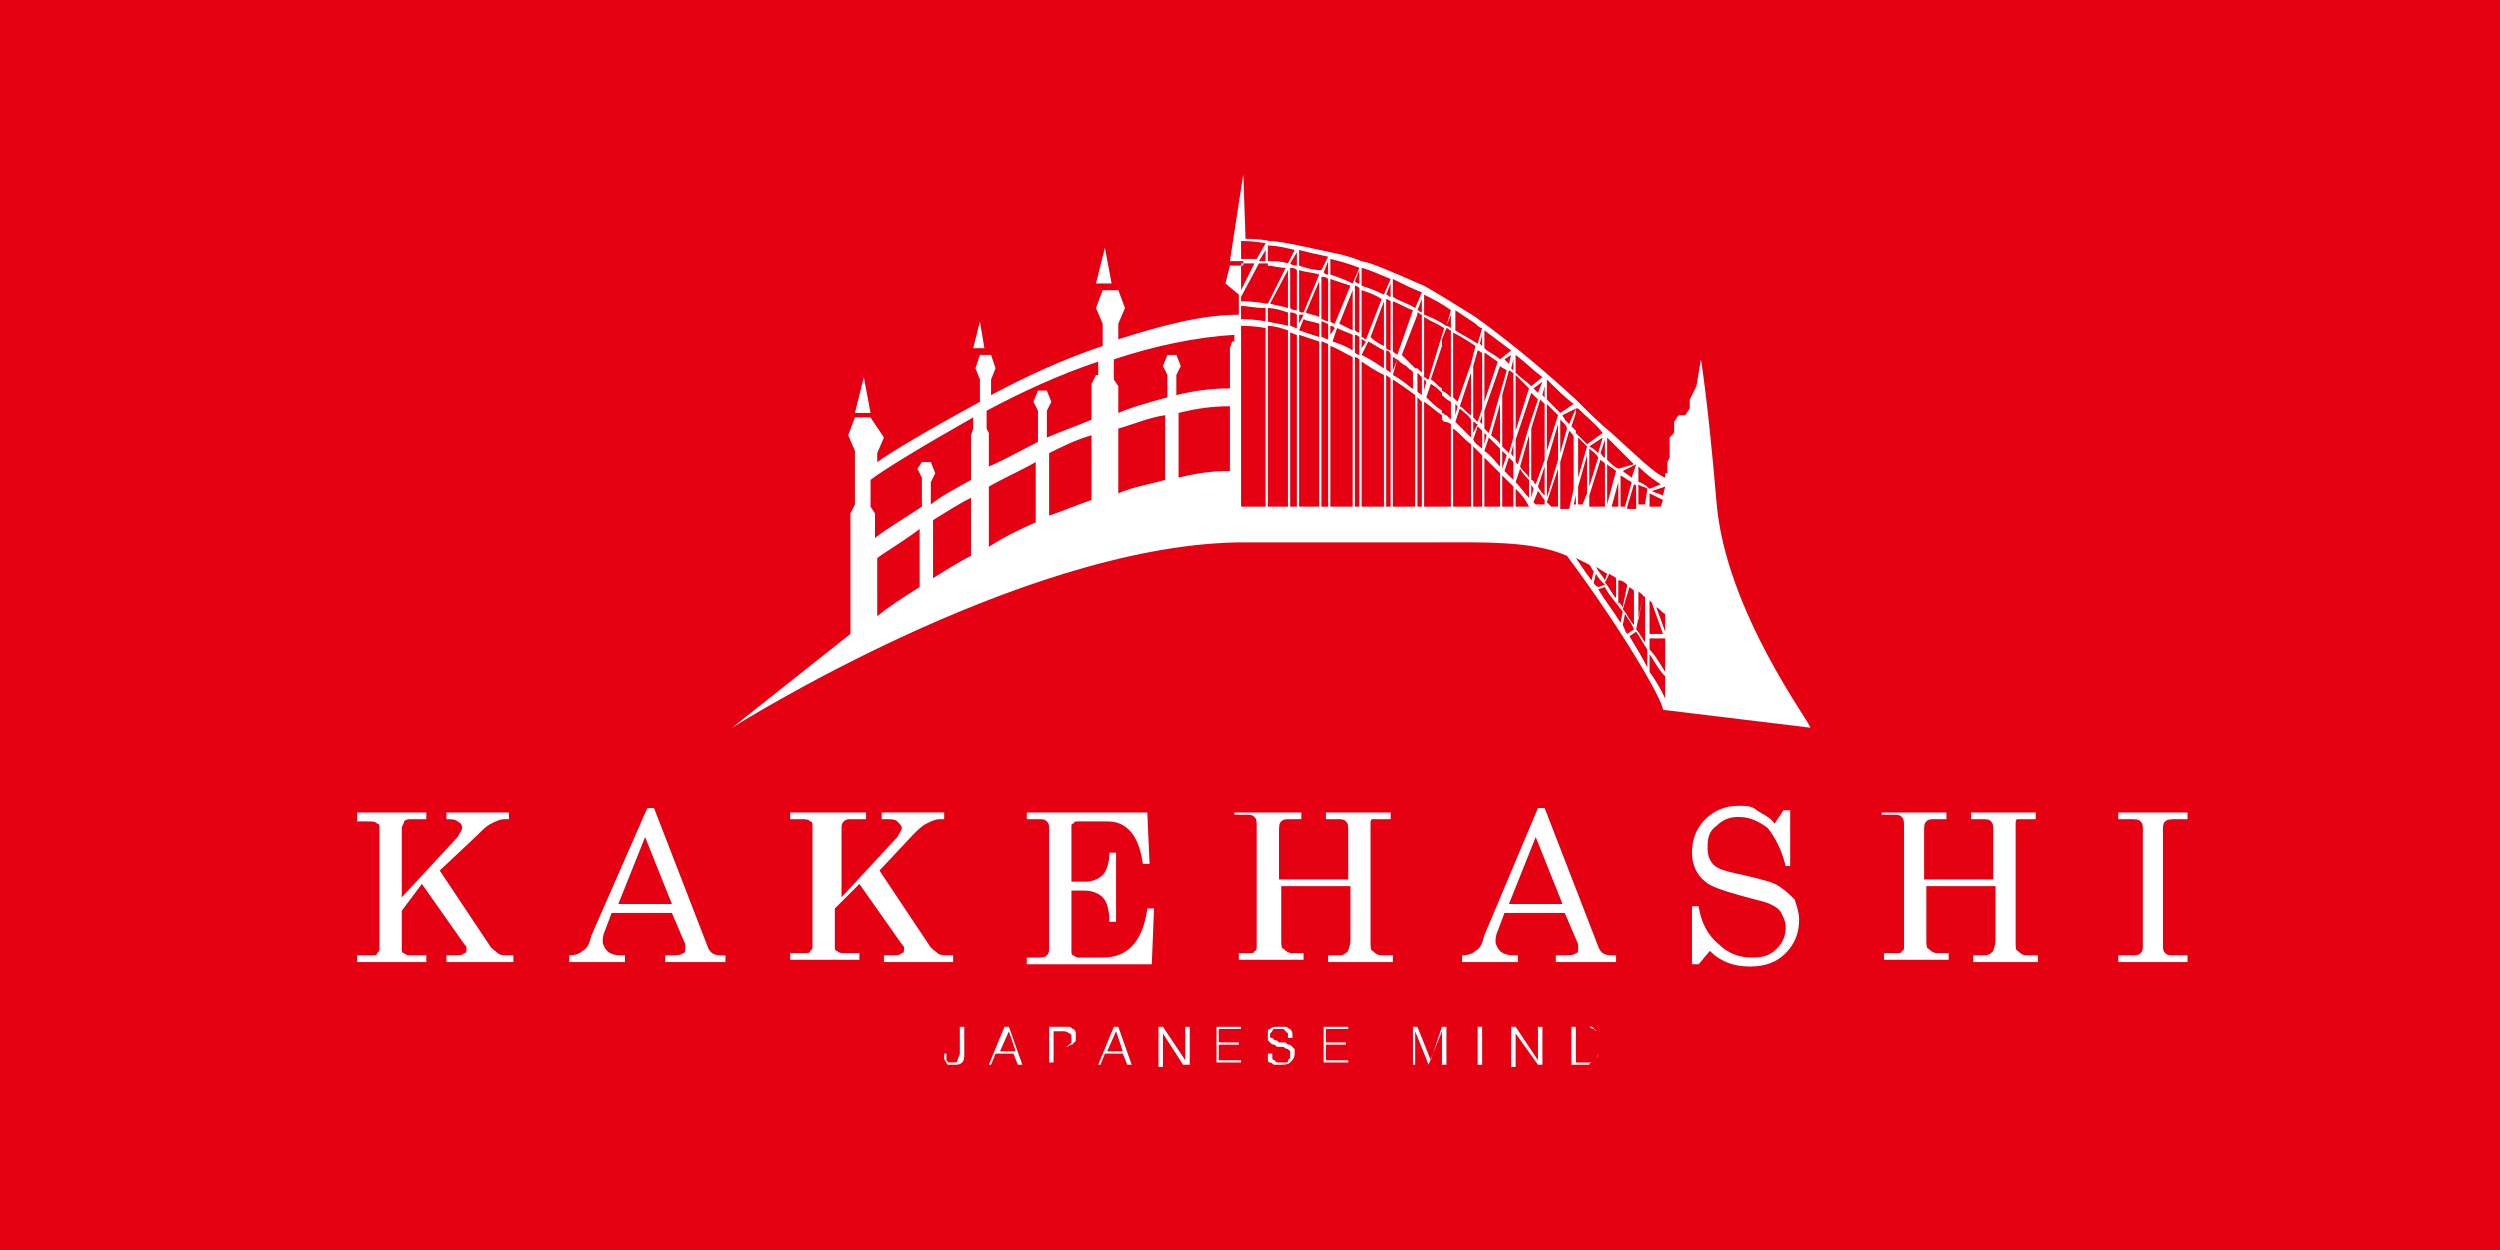 <?xml version="1.0" encoding="utf-8"?>
<!-- Generator: Adobe Illustrator 19.2.1, SVG Export Plug-In . SVG Version: 6.00 Build 0)  -->
<svg version="1.1" id="レイヤー_1" xmlns="http://www.w3.org/2000/svg" xmlns:xlink="http://www.w3.org/1999/xlink" x="0px"
	 y="0px" viewBox="0 0 112 56" style="enable-background:new 0 0 112 56;" xml:space="preserve">
<style type="text/css">
	.st0{fill:#E50012;}
	.st1{fill:#FFFFFF;}
</style>
<g>
	<rect class="st0" width="112" height="56"/>
	<g>
		<g>
			<path class="st1" d="M42.4,47.2c0,0.1,0,0.1,0,0.2c0,0.1,0,0.1,0,0.1c0,0,0.1,0.1,0.1,0.1c0,0,0.1,0,0.2,0c0.1,0,0.2,0,0.2-0.1
				c0-0.1,0.1-0.2,0.1-0.3V46h0.2v1.2c0,0.2,0,0.3-0.1,0.4c-0.1,0.1-0.2,0.1-0.4,0.1c-0.1,0-0.2,0-0.2,0c-0.1,0-0.1-0.1-0.1-0.1
				s-0.1-0.1-0.1-0.2c0-0.1,0-0.1,0-0.2H42.4z"/>
			<path class="st1" d="M44.3,47.7L45,46h0.2l0.6,1.7h-0.2l-0.2-0.5h-0.8l-0.2,0.5H44.3z M44.8,47.1h0.7l-0.3-0.9L44.8,47.1z"/>
			<path class="st1" d="M47,47.7V46h0.6c0.1,0,0.2,0,0.3,0c0.1,0,0.1,0.1,0.2,0.1c0,0,0.1,0.1,0.1,0.2c0,0.1,0,0.1,0,0.2
				c0,0.1,0,0.2-0.1,0.2c0,0.1-0.1,0.1-0.1,0.1c-0.1,0-0.1,0.1-0.2,0.1c-0.1,0-0.2,0-0.2,0h-0.4v0.7H47z M47.5,46.9
				c0.1,0,0.1,0,0.2,0c0.1,0,0.1,0,0.2-0.1c0,0,0.1-0.1,0.1-0.1c0,0,0-0.1,0-0.2c0-0.1,0-0.2-0.1-0.2c-0.1-0.1-0.2-0.1-0.3-0.1h-0.4
				v0.7H47.5z"/>
			<path class="st1" d="M49.2,47.7l0.7-1.7h0.2l0.6,1.7h-0.2l-0.2-0.5h-0.8l-0.2,0.5H49.2z M49.6,47.1h0.7L50,46.2L49.6,47.1z"/>
			<path class="st1" d="M52.1,46.3L52.1,46.3l0,1.5h-0.2V46h0.2l1,1.5h0V46h0.2v1.7H53L52.1,46.3z"/>
			<path class="st1" d="M54.5,47.7V46h1.1v0.1h-1v0.6h0.9v0.1h-0.9v0.7h1v0.1H54.5z"/>
			<path class="st1" d="M57,47.2c0,0.1,0,0.1,0,0.2c0,0.1,0.1,0.1,0.1,0.1c0,0,0.1,0.1,0.1,0.1c0.1,0,0.1,0,0.2,0c0.1,0,0.1,0,0.2,0
				c0.1,0,0.1,0,0.1-0.1c0,0,0.1-0.1,0.1-0.1c0,0,0-0.1,0-0.1c0-0.1,0-0.1,0-0.2c0,0-0.1-0.1-0.1-0.1c0,0-0.1,0-0.2-0.1
				c-0.1,0-0.1,0-0.2,0c-0.1,0-0.1,0-0.2-0.1c-0.1,0-0.1,0-0.2-0.1c0,0-0.1-0.1-0.1-0.1c0-0.1,0-0.1,0-0.2c0-0.1,0-0.1,0-0.2
				c0-0.1,0.1-0.1,0.1-0.1c0,0,0.1-0.1,0.2-0.1c0.1,0,0.2,0,0.2,0c0.1,0,0.2,0,0.3,0c0.1,0,0.1,0.1,0.2,0.1c0,0,0.1,0.1,0.1,0.2
				c0,0.1,0,0.1,0,0.2h-0.2c0-0.1,0-0.1,0-0.2c0,0-0.1-0.1-0.1-0.1c0,0-0.1-0.1-0.1-0.1c0,0-0.1,0-0.2,0c-0.1,0-0.2,0-0.2,0
				c-0.1,0-0.1,0.1-0.1,0.1c0,0-0.1,0.1-0.1,0.1c0,0,0,0.1,0,0.1c0,0.1,0,0.1,0.1,0.1c0,0,0.1,0.1,0.1,0.1c0.1,0,0.1,0,0.2,0.1
				c0.1,0,0.1,0,0.2,0c0.1,0,0.1,0,0.2,0.1c0.1,0,0.1,0,0.2,0.1c0,0,0.1,0.1,0.1,0.1c0,0.1,0,0.1,0,0.2c0,0.2-0.1,0.3-0.2,0.4
				c-0.1,0.1-0.3,0.1-0.5,0.1c-0.1,0-0.2,0-0.2,0c-0.1,0-0.1-0.1-0.2-0.1c-0.1,0-0.1-0.1-0.1-0.2c0-0.1,0-0.1,0-0.2H57z"/>
			<path class="st1" d="M59.3,47.7V46h1.1v0.1h-1v0.6h0.9v0.1h-0.9v0.7h1v0.1H59.3z"/>
			<path class="st1" d="M63.3,47.7V46h0.2l0.6,1.5h0l0.5-1.5h0.2v1.7h-0.2v-1.5h0l-0.6,1.5H64l-0.6-1.5h0v1.5H63.3z"/>
			<path class="st1" d="M66.2,47.7V46h0.2v1.7H66.2z"/>
			<path class="st1" d="M67.9,46.3L67.9,46.3l0,1.5h-0.2V46h0.2l1,1.5h0V46h0.2v1.7h-0.2L67.9,46.3z"/>
			<path class="st1" d="M70.4,47.7V46H71c0,0,0.1,0,0.1,0c0,0,0.1,0,0.1,0c0,0,0.1,0,0.1,0c0,0,0.1,0,0.1,0.1c0.1,0,0.1,0.1,0.1,0.1
				c0,0.1,0.1,0.1,0.1,0.2c0,0.1,0,0.1,0,0.2c0,0.1,0,0.1,0,0.2c0,0.1,0,0.1,0,0.2c0,0.1,0,0.1,0,0.2c0,0.1,0,0.1-0.1,0.2
				c0,0.1-0.1,0.1-0.1,0.1c0,0-0.1,0.1-0.1,0.1c0,0-0.1,0-0.1,0.1c0,0-0.1,0-0.2,0c-0.1,0-0.1,0-0.2,0H70.4z M70.6,47.6h0.4
				c0.1,0,0.1,0,0.2,0c0.1,0,0.1,0,0.2-0.1c0.1,0,0.1-0.1,0.1-0.1c0,0,0.1-0.1,0.1-0.2c0-0.1,0-0.1,0-0.2c0-0.1,0-0.1,0-0.2
				c0-0.1,0-0.1,0-0.2c0-0.1,0-0.1,0-0.2c0-0.1-0.1-0.1-0.1-0.2c0,0-0.1-0.1-0.1-0.1c0,0-0.1,0-0.2-0.1c-0.1,0-0.1,0-0.2,0h-0.4
				V47.6z"/>
		</g>
		<g>
			<path class="st1" d="M16,36.4h3.1v0.3h-0.7c-0.1,0-0.2,0-0.3,0.1C18.1,36.9,18,37,18,37.1v3.1l2.5-2.7c0.1-0.2,0.2-0.3,0.2-0.4
				c0-0.1,0-0.2-0.2-0.3c-0.1-0.1-0.3-0.1-0.5-0.1H20v-0.3h2.8v0.3h-0.2c-0.2,0-0.4,0.1-0.6,0.2c-0.2,0.1-0.4,0.3-0.6,0.5L19.7,39
				l2.2,3.3c0.1,0.2,0.3,0.3,0.4,0.4c0.1,0.1,0.3,0.1,0.5,0.1h0.2v0.3H20v-0.3h0.3c0.3,0,0.4,0,0.5-0.1c0.1,0,0.1-0.1,0.1-0.2
				c0-0.1,0-0.1-0.1-0.2l-1.9-2.7L18,40.8v1.7c0,0.1,0,0.2,0.1,0.2c0.1,0.1,0.2,0.1,0.3,0.1h0.7v0.3H16v-0.3h0.6
				c0.2,0,0.3,0,0.3-0.1c0.1-0.1,0.1-0.1,0.1-0.2v-5.4c0-0.1,0-0.2-0.1-0.2c-0.1-0.1-0.2-0.1-0.4-0.1H16V36.4z"/>
			<path class="st1" d="M29,36.2h0.3l2.4,6.2c0.1,0.3,0.3,0.4,0.6,0.4h0.2v0.3h-2.7v-0.3h0.2c0.3,0,0.5,0,0.6-0.1
				c0.1,0,0.1-0.1,0.1-0.2c0-0.1,0-0.1,0-0.2l-0.6-1.4h-2.7l-0.3,0.8c-0.1,0.2-0.1,0.4-0.1,0.5c0,0.1,0.1,0.3,0.2,0.4
				c0.1,0.1,0.3,0.2,0.6,0.2h0.2v0.3h-2.5v-0.3c0.3,0,0.5-0.1,0.6-0.2c0.2-0.1,0.3-0.3,0.4-0.7L29,36.2z M28.9,37.5l-1.2,3h2.4
				L28.9,37.5z"/>
			<path class="st1" d="M35.7,36.4h3.1v0.3h-0.7c-0.1,0-0.2,0-0.3,0.1c-0.1,0.1-0.1,0.2-0.1,0.3v3.1l2.5-2.7
				c0.1-0.2,0.2-0.3,0.2-0.4c0-0.1-0.1-0.2-0.2-0.3c-0.1-0.1-0.3-0.1-0.5-0.1h-0.2v-0.3h2.8v0.3h-0.2c-0.2,0-0.4,0.1-0.6,0.2
				c-0.2,0.1-0.4,0.3-0.6,0.5L39.4,39l2.2,3.3c0.1,0.2,0.3,0.3,0.4,0.4c0.1,0.1,0.3,0.1,0.5,0.1h0.2v0.3h-3.1v-0.3h0.3
				c0.3,0,0.4,0,0.5-0.1c0.1,0,0.1-0.1,0.1-0.2c0-0.1,0-0.1-0.1-0.2l-1.9-2.7l-1.1,1.1v1.7c0,0.1,0,0.2,0.1,0.2
				c0.1,0.1,0.2,0.1,0.3,0.1h0.7v0.3h-3.1v-0.3h0.6c0.2,0,0.3,0,0.3-0.1c0.1-0.1,0.1-0.1,0.1-0.2v-5.4c0-0.1,0-0.2-0.1-0.2
				c-0.1-0.1-0.2-0.1-0.4-0.1h-0.5V36.4z"/>
			<path class="st1" d="M46,36.4h5.4l0.1,2.3h-0.3c-0.1-0.7-0.3-1.2-0.6-1.5c-0.3-0.3-0.6-0.4-1-0.4h-1.3c-0.1,0-0.2,0-0.2,0.1
				C48,36.9,48,36.9,48,37.1v2.4h0.6c0.3,0,0.6-0.1,0.8-0.3c0.2-0.2,0.3-0.6,0.3-1h0.3v3.1h-0.3c0-0.5-0.1-0.9-0.3-1.1
				c-0.2-0.2-0.5-0.3-0.8-0.3H48v2.7c0,0.1,0,0.2,0.1,0.2c0.1,0.1,0.2,0.1,0.3,0.1h1c1.1,0,1.8-0.7,2-2.2h0.3l-0.1,2.5H46v-0.3h0.5
				c0.2,0,0.3,0,0.4-0.1c0.1-0.1,0.1-0.2,0.1-0.3v-5.4c0-0.1,0-0.2-0.1-0.3c-0.1-0.1-0.2-0.1-0.3-0.1H46V36.4z"/>
			<path class="st1" d="M55.4,36.4h2.9v0.3h-0.5c-0.2,0-0.3,0-0.4,0.1c-0.1,0.1-0.1,0.2-0.1,0.5v2.1h3.1v-2.1c0-0.3,0-0.4-0.1-0.5
				c-0.1-0.1-0.2-0.1-0.4-0.1h-0.5v-0.3h2.9v0.3h-0.5c-0.1,0-0.2,0-0.3,0c-0.1,0-0.1,0.1-0.1,0.2c0,0.1,0,0.2,0,0.4v4.9
				c0,0.2,0,0.4,0.1,0.4c0.1,0.1,0.2,0.2,0.4,0.2h0.5v0.3h-2.9v-0.3H60c0.2,0,0.3-0.1,0.4-0.2c0-0.1,0.1-0.2,0.1-0.5v-2.4h-3.1v2.4
				c0,0.2,0,0.4,0.1,0.4c0.1,0.1,0.2,0.2,0.4,0.2h0.5v0.3h-2.9v-0.3H56c0.1,0,0.2,0,0.2-0.1c0.1,0,0.1-0.1,0.1-0.2c0,0,0-0.2,0-0.4
				v-4.9c0-0.3,0-0.4-0.1-0.5c-0.1-0.1-0.2-0.1-0.4-0.1h-0.5V36.4z"/>
			<path class="st1" d="M68.9,36.2h0.3l2.4,6.2c0.1,0.3,0.3,0.4,0.6,0.4h0.2v0.3h-2.7v-0.3H70c0.3,0,0.5,0,0.6-0.1
				c0.1,0,0.1-0.1,0.1-0.2c0-0.1,0-0.1,0-0.2l-0.6-1.4h-2.7l-0.3,0.8C67,41.9,67,42.1,67,42.2c0,0.1,0.1,0.3,0.2,0.4
				c0.1,0.1,0.3,0.2,0.6,0.2H68v0.3h-2.5v-0.3c0.3,0,0.5-0.1,0.6-0.2c0.2-0.1,0.3-0.3,0.4-0.7L68.9,36.2z M68.8,37.5l-1.2,3h2.4
				L68.8,37.5z"/>
			<path class="st1" d="M79.5,36.9l0.4-0.6h0.3l0,2.5H80c-0.2-0.8-0.5-1.3-0.8-1.7c-0.4-0.3-0.8-0.5-1.3-0.5c-0.4,0-0.7,0.1-1,0.4
				c-0.3,0.2-0.4,0.5-0.4,0.9c0,0.2,0,0.4,0.1,0.6c0.1,0.2,0.2,0.3,0.4,0.4c0.2,0.1,0.6,0.2,1.1,0.3c0.8,0.2,1.3,0.3,1.6,0.5
				c0.3,0.2,0.5,0.4,0.7,0.6c0.1,0.3,0.2,0.6,0.2,0.9c0,0.6-0.2,1.1-0.6,1.5c-0.4,0.4-0.9,0.6-1.6,0.6c-0.7,0-1.3-0.2-1.8-0.7
				l-0.5,0.6h-0.3v-2.6h0.3c0.1,0.7,0.4,1.3,0.9,1.7c0.4,0.4,0.9,0.6,1.5,0.6c0.5,0,0.8-0.1,1.1-0.4c0.3-0.3,0.4-0.6,0.4-1
				c0-0.2-0.1-0.4-0.2-0.6c-0.1-0.2-0.3-0.3-0.5-0.4c-0.2-0.1-0.7-0.2-1.4-0.4c-0.7-0.2-1.3-0.4-1.5-0.6c-0.4-0.3-0.6-0.8-0.6-1.3
				c0-0.6,0.2-1.1,0.6-1.5c0.4-0.4,0.9-0.6,1.5-0.6c0.3,0,0.6,0,0.8,0.2C79,36.5,79.3,36.6,79.5,36.9z"/>
			<path class="st1" d="M84.3,36.4h2.9v0.3h-0.5c-0.2,0-0.3,0-0.4,0.1c-0.1,0.1-0.1,0.2-0.1,0.5v2.1h3.1v-2.1c0-0.3,0-0.4-0.1-0.5
				c-0.1-0.1-0.2-0.1-0.4-0.1h-0.5v-0.3h2.9v0.3h-0.5c-0.1,0-0.2,0-0.3,0c-0.1,0-0.1,0.1-0.1,0.2c0,0.1,0,0.2,0,0.4v4.9
				c0,0.2,0,0.4,0.1,0.4c0.1,0.1,0.2,0.2,0.4,0.2h0.5v0.3h-2.9v-0.3h0.5c0.2,0,0.3-0.1,0.4-0.2c0-0.1,0.1-0.2,0.1-0.5v-2.4h-3.1v2.4
				c0,0.2,0,0.4,0.1,0.4c0.1,0.1,0.2,0.2,0.4,0.2h0.5v0.3h-2.9v-0.3h0.6c0.1,0,0.2,0,0.2-0.1c0.1,0,0.1-0.1,0.1-0.2c0,0,0-0.2,0-0.4
				v-4.9c0-0.3,0-0.4-0.1-0.5c-0.1-0.1-0.2-0.1-0.4-0.1h-0.5V36.4z"/>
			<path class="st1" d="M94.9,36.4H98v0.3h-0.5c-0.2,0-0.4,0-0.5,0.1c-0.1,0.1-0.1,0.2-0.1,0.4v5.1c0,0.2,0,0.3,0.1,0.4
				c0.1,0.1,0.2,0.1,0.4,0.1H98v0.3h-3.1v-0.3h0.6c0.2,0,0.3,0,0.4-0.1c0.1-0.1,0.1-0.2,0.1-0.4v-5.1c0-0.2,0-0.3-0.1-0.4
				c-0.1-0.1-0.2-0.1-0.5-0.1h-0.5V36.4z"/>
		</g>
		<g>
			<polygon class="st1" points="38.7,16.9 38.3,18.5 39,18.5 			"/>
			<polygon class="st1" points="49.5,11.1 49.1,12.7 49.8,12.7 			"/>
			<polygon class="st1" points="43.9,14.4 43.6,15.6 44.1,15.6 			"/>
			<path class="st1" d="M76.9,22.5c-0.4-4.7-0.7-6.4-0.7-6.4L76,17.3l-0.3,0.6v0.4l-0.2,0.3h-0.3l-0.2,0.3L75,19.1v0.3l-0.2,0.2v0.9
				l-0.1,0.2v0.5l-0.1,0v0.2c0,0,0,0,0,0c-0.5-0.2-1.3-1-2.4-2c-0.5-0.4-1-0.9-1.6-1.5c0,0,0,0,0,0c0,0,0,0,0,0c0,0,0,0,0,0
				c0,0,0,0,0,0c-1.2-1.1-2.7-2.4-4.5-3.7c-0.8-0.5-1.6-1-2.3-1.4c0,0,0,0,0,0c0,0,0,0,0,0c-0.5-0.2-0.9-0.4-1.4-0.6c0,0,0,0,0,0
				c0,0,0,0,0,0c-0.5-0.2-0.9-0.4-1.4-0.5c0,0,0,0,0,0c0,0,0,0,0,0c-0.5-0.2-0.9-0.3-1.4-0.4c0,0,0,0,0,0c0,0,0,0,0,0
				c-0.5-0.1-0.9-0.2-1.4-0.3c0,0,0,0,0,0c0,0,0,0,0,0c-0.5-0.1-1-0.2-1.3-0.2c0,0,0,0,0,0c0,0,0,0,0,0c-0.5-0.1-0.9-0.1-1.1-0.1
				l-0.1-2.9l-0.6,3.9h0.6v0.2l-0.6,0l-0.2,0.8l0.6,0.5v0.9c-1.7,0-3.5,0.5-5.4,1.1v-0.7l0.3-0.7l-0.3-0.8h-0.7l-0.3,0.8l0.3,0.7v1
				c-1.8,0.6-3.5,1.4-5,2.2v-0.7l0.2-0.5l-0.2-0.6h-0.5l-0.2,0.6l0.2,0.5v1c-2.2,1.2-3.9,2.2-4.6,2.7v-0.4l0.3-0.7L39,18.7h-0.7
				L38,19.5l0.3,0.7v2.4h0L38.1,23v5.4l-5.3,4.2c0,0,12.8-8.1,22.6-8.3v0h0.1h8.2c0,0,0,0,0,0c2.7,0,4.9-0.1,6.5,0.6
				c2.6,3.5,4.3,6.5,4.3,6.9l6.6,0.8C81.2,32.5,77.3,27.4,76.9,22.5z M41.2,26.3c-0.8,0.5-1.4,0.9-1.9,1.3V25
				c0.4-0.3,1.1-0.7,1.9-1.3V26.3z M43.5,24.9c-0.6,0.3-1.2,0.7-1.7,1v-2.6c0.5-0.3,1.1-0.7,1.7-1V24.9z M43.6,19.2L43.6,19.2
				l-0.1,0.3v2c-0.7,0.4-1.3,0.7-1.8,1.1v-1l0.2-0.4l-0.2-0.5h-0.4L41.1,21l0.2,0.4v1.3c-0.9,0.6-1.6,1-2.1,1.4V23L39,22.7v-1.2
				c0.5-0.4,2.3-1.5,4.6-2.8V19.2z M46.4,23.4c-0.7,0.3-1.5,0.7-2.1,1.1v-2.7c0.7-0.4,1.4-0.7,2.1-1.1V23.4z M48.9,22.4
				c-0.6,0.2-1.3,0.5-1.9,0.7v-2.8c0.6-0.3,1.2-0.6,1.9-0.8V22.4z M49.1,16.8L49.1,16.8l-0.2,0.4v1.6c-0.7,0.3-1.3,0.5-2,0.8v-1.2
				l0.2-0.4l-0.2-0.5h-0.4L46.3,18l0.2,0.4v1.4c-0.8,0.4-1.5,0.8-2.2,1.1v-1.5l-0.1-0.2v-0.8c1.5-0.8,3.2-1.6,5-2.2V16.8z
				 M52.2,21.5c-0.7,0.2-1.4,0.3-2.1,0.6v-2.9c0.7-0.2,1.4-0.5,2.1-0.6V21.5z M55.1,21.1c-0.8,0-1.5,0.1-2.3,0.3v-2.9
				c0.8-0.2,1.5-0.3,2.3-0.3V21.1z M55.2,15.3L55.2,15.3l-0.1,0.3v1.8c-0.8,0-1.6,0.1-2.4,0.3v-0.9l0.2-0.4l-0.2-0.5h-0.4l-0.2,0.5
				l0.2,0.4v1c-0.7,0.2-1.5,0.4-2.2,0.7v-1.2l-0.2-0.3v-0.9c1.8-0.6,3.7-1,5.4-1.1V15.3z M55.6,11.8c0.1,0,0.3,0,0.6,0L55.6,13V11.8
				z M55.6,11.6v-0.8c0.2,0,0.6,0,1.1,0.1l-0.4,0.7C55.9,11.6,55.7,11.6,55.6,11.6z M56.7,22.7h-1.1v-8.1c0.2,0,0.6,0,1.1,0.1V22.7z
				 M56.7,14.4c-0.5-0.1-0.9-0.1-1.1-0.1v-0.6c0.2,0,0.6,0.1,1.1,0.1V14.4z M56.7,13.6c-0.5-0.1-0.9-0.1-1.1-0.1v-0.2l0.8-1.5
				c0.1,0,0.2,0,0.4,0V13.6z M56.7,11.7c-0.1,0-0.2,0-0.3,0l0.3-0.5V11.7z M56.8,11.9c0.2,0,0.5,0.1,0.8,0.1l-0.8,1.6V11.9z
				 M57.7,22.7h-0.9v-8.1c0.3,0,0.6,0.1,0.9,0.2V22.7z M57.7,14.6c-0.3-0.1-0.6-0.1-0.9-0.2v-0.6c0,0,0,0,0,0c0.3,0,0.6,0.1,0.9,0.2
				V14.6z M57.7,13.8c-0.3-0.1-0.5-0.1-0.8-0.2l0.8-1.5V13.8z M57.7,11.8c-0.3-0.1-0.6-0.1-0.9-0.1V11c0.4,0,0.8,0.1,1.2,0.2
				L57.7,11.8C57.7,11.8,57.7,11.8,57.7,11.8z M58.1,22.7h-0.3v-7.8c0.1,0,0.2,0.1,0.3,0.1V22.7z M58.1,14.7c-0.1,0-0.2-0.1-0.3-0.1
				V14c0.1,0,0.2,0,0.3,0.1V14.7z M58.1,13.9c-0.1,0-0.2,0-0.3-0.1V12c0.1,0,0.2,0,0.3,0.1V13.9z M58.1,11.9c-0.1,0-0.2,0-0.3-0.1
				l0.3-0.5V11.9z M58.2,12.1c0.3,0.1,0.6,0.1,0.9,0.2L58.4,14c-0.1,0-0.2,0-0.2-0.1V12.1z M58.2,14.1c0.1,0,0.1,0,0.2,0l-0.2,0.4
				V14.1z M59.1,22.7h-0.9v-7.7c0.3,0.1,0.6,0.2,0.9,0.3V22.7z M59.1,15.1c-0.3-0.1-0.6-0.2-0.9-0.3l0.2-0.5
				c0.2,0.1,0.4,0.1,0.7,0.2V15.1z M59.1,14.2c-0.2-0.1-0.4-0.1-0.6-0.2l0.6-1.4V14.2z M58.2,11.9v-0.7c0.4,0.1,0.8,0.2,1.3,0.3
				l-0.3,0.6C58.8,12.1,58.5,12,58.2,11.9z M59.5,22.7h-0.3v-7.4c0.1,0,0.2,0.1,0.3,0.1V22.7z M59.5,15.2c-0.1,0-0.2-0.1-0.3-0.1
				v-0.7c0.1,0,0.2,0.1,0.3,0.1V15.2z M59.5,14.4c-0.1,0-0.2-0.1-0.3-0.1v-1.9c0.1,0,0.2,0,0.3,0.1V14.4z M59.5,12.3
				c-0.1,0-0.1,0-0.2-0.1l0.2-0.5V12.3z M59.6,12.5c0.3,0.1,0.6,0.2,0.9,0.3l-0.7,1.7c-0.1,0-0.2-0.1-0.2-0.1V12.5z M59.6,14.6
				c0.1,0,0.1,0,0.2,0.1L59.6,15V14.6z M60.6,22.7h-1v-7.2c0.3,0.1,0.6,0.3,1,0.5V22.7z M60.6,15.7c-0.3-0.2-0.6-0.3-0.9-0.4
				l0.2-0.6c0.2,0.1,0.5,0.2,0.7,0.3V15.7z M60.6,14.8c-0.2-0.1-0.4-0.2-0.6-0.3l0.6-1.5V14.8z M59.6,12.3v-0.7
				c0.4,0.1,0.8,0.2,1.3,0.4l-0.3,0.7C60.2,12.5,59.9,12.4,59.6,12.3z M60.9,22.7h-0.2V16c0.1,0,0.2,0.1,0.2,0.1V22.7z M60.9,15.9
				c-0.1,0-0.2-0.1-0.2-0.1V15c0.1,0,0.2,0.1,0.2,0.1V15.9z M60.9,14.9c-0.1,0-0.2-0.1-0.2-0.1v-2c0.1,0,0.2,0.1,0.2,0.1V14.9z
				 M60.9,12.7c-0.1,0-0.1,0-0.2-0.1l0.2-0.5V12.7z M61,13c0.3,0.1,0.6,0.2,0.9,0.4l-0.7,1.8c-0.1,0-0.1-0.1-0.2-0.1V13z M61,15.2
				c0.1,0,0.1,0.1,0.2,0.1L61,15.6V15.2z M62,22.7h-1v-6.5c0.3,0.2,0.6,0.4,1,0.6V22.7z M62,16.5c-0.3-0.2-0.6-0.4-1-0.6l0.3-0.6
				c0.2,0.1,0.5,0.3,0.7,0.4V16.5z M62,15.5c-0.2-0.1-0.4-0.2-0.6-0.4l0.6-1.6V15.5z M61,12.8V12c0.4,0.1,0.8,0.3,1.3,0.5L62,13.2
				C61.6,13,61.3,12.9,61,12.8z M62.3,22.7h-0.2v-5.9c0.1,0.1,0.2,0.1,0.2,0.2V22.7z M62.3,16.7c-0.1-0.1-0.2-0.1-0.2-0.2v-0.8
				c0.1,0,0.2,0.1,0.2,0.2V16.7z M62.3,15.7c-0.1,0-0.2-0.1-0.2-0.1v-2.2c0.1,0,0.2,0.1,0.2,0.1V15.7z M62.3,13.3
				c-0.1,0-0.1-0.1-0.2-0.1l0.2-0.5V13.3z M62.4,13.5c0.3,0.1,0.6,0.3,0.9,0.4l-0.7,2c-0.1-0.1-0.2-0.1-0.2-0.2V13.5z M62.4,16
				c0.1,0,0.1,0.1,0.2,0.1l-0.2,0.5V16z M63.4,22.7h-1V17c0.3,0.2,0.6,0.4,1,0.7V22.7z M63.4,17.5c-0.3-0.2-0.6-0.5-1-0.7l0.2-0.7
				c0.1,0.1,0.2,0.2,0.4,0.3l0.1,0.1c0.1,0.1,0.2,0.1,0.2,0.2V17.5z M63.4,16.5c-0.1-0.1-0.1-0.1-0.2-0.2l-0.1-0.1
				c-0.1-0.1-0.2-0.2-0.3-0.3l0.7-1.8V16.5z M62.4,13.3v-0.8c0.4,0.2,0.8,0.4,1.3,0.6l-0.3,0.7C63.1,13.6,62.7,13.5,62.4,13.3z
				 M63.7,22.7h-0.2v-4.9c0.1,0.1,0.1,0.1,0.2,0.2V22.7z M63.7,17.7c-0.1-0.1-0.2-0.1-0.2-0.2v-0.8c0.1,0.1,0.1,0.1,0.2,0.2V17.7z
				 M63.7,16.7c-0.1-0.1-0.1-0.1-0.2-0.2V14c0.1,0,0.1,0.1,0.2,0.1V16.7z M63.7,14c-0.1,0-0.1-0.1-0.2-0.1l0.2-0.5V14z M73.4,21.7
				c0.1,0.1,0.3,0.1,0.4,0.2l-0.1,0.7h-0.3V21.7z M73.4,26.5c0.1,0.1,0.2,0.1,0.2,0.2l-0.2,1.1V26.5z M72.9,26.2l-0.2,1
				c-0.1-0.1-0.1-0.2-0.2-0.2v-1C72.7,26,72.8,26.1,72.9,26.2z M72.6,22.7v-1.4c0.2,0.1,0.3,0.2,0.5,0.3l-0.3,1.1H72.6z M73,26.3
				c0.1,0.1,0.2,0.1,0.2,0.2V28c-0.2-0.2-0.3-0.5-0.5-0.7L73,26.3z M72.9,22.7l0.3-1c0,0,0.1,0,0.1,0.1v1H72.9z M73.2,21.4l0.1-0.3
				L73.2,21.4C73.2,21.5,73.2,21.5,73.2,21.4z M73.1,21.4c-0.1-0.1-0.3-0.2-0.4-0.3l0.6-0.3L73.1,21.4z M72,19.6
				c0.1,0.1,0.1,0.1,0.2,0.2c0.4,0.4,0.7,0.7,1,1L72.5,21c-0.2-0.1-0.3-0.2-0.5-0.4V19.6z M71.7,20.6c0.1,0.1,0.2,0.1,0.2,0.2v1.9
				h-0.7v-0.5L71.7,20.6z M71.2,21.8v-1.7c0.1,0.1,0.3,0.2,0.4,0.4L71.2,21.8z M71.5,25.4c0.2,0.1,0.3,0.2,0.5,0.3L71.9,26
				C71.8,25.8,71.6,25.6,71.5,25.4L71.5,25.4z M72.1,25.7c0.1,0.1,0.2,0.1,0.3,0.2v0.9c-0.2-0.2-0.3-0.5-0.5-0.7L72.1,25.7z
				 M72.2,22.7l0.3-1.1v1.1H72.2z M72,20.8c0.1,0.1,0.3,0.2,0.4,0.3l-0.4,1.5H72V20.8z M71.9,20.5c-0.1,0-0.1-0.1-0.2-0.2l0.2-0.6
				V20.5z M71.6,20.3c-0.1-0.1-0.2-0.2-0.4-0.3l0.6-0.4L71.6,20.3z M70.7,18.3c0.4,0.4,0.8,0.7,1.1,1.1l-0.7,0.5
				c-0.2-0.2-0.3-0.3-0.5-0.5V18.3z M70.7,19.6c0.1,0.1,0.3,0.3,0.4,0.4l-0.4,1.4V19.6z M70.7,21.8l0.4-1.4v1.7l-0.2,0.5h-0.2V21.8z
				 M71.1,22.5v0.1h0L71.1,22.5z M70.6,18.5v0.8c-0.1-0.1-0.1-0.1-0.2-0.2L70.6,18.5z M70.3,19c-0.1-0.1-0.1-0.1-0.2-0.2
				c0-0.1-0.1-0.1-0.1-0.2l0.6-0.3L70.3,19z M70.2,19.2l-0.3,1.1v-1.5c0.1,0.1,0.1,0.1,0.2,0.2C70.1,19,70.2,19.1,70.2,19.2z
				 M69.3,18.1c0.2,0.2,0.4,0.4,0.5,0.5l-0.5,1.6V18.1z M67.9,15.9c0.4,0.3,0.8,0.7,1.2,1l-0.5,0.4c-0.2-0.2-0.5-0.4-0.7-0.6V15.9z
				 M69.1,17.1l-0.2,0.5c-0.1-0.1-0.1-0.1-0.2-0.2L69.1,17.1z M67.9,16.8c0.2,0.2,0.4,0.4,0.6,0.6l-0.6,1.9V16.8z M67.9,20.9
				C67.9,20.9,67.9,20.9,67.9,20.9v0.4V20.9z M66.5,14.8c0.4,0.3,0.8,0.6,1.2,0.9l-0.5,0.4c-0.2-0.2-0.5-0.3-0.7-0.5V14.8z
				 M67.7,15.9l-0.1,0.4c-0.1-0.1-0.1-0.1-0.2-0.2L67.7,15.9z M66.5,15.8c0.2,0.1,0.4,0.3,0.6,0.4L66.5,18V15.8z M66.5,18.4l0.7-2
				l0,0c0.1,0.1,0.2,0.1,0.3,0.2l-0.8,2.8c-0.1-0.1-0.1-0.1-0.2-0.2V18.4z M67.3,20.2c0.1,0.1,0.1,0.1,0.2,0.2L67.3,21V20.2z
				 M66.5,19.4c0,0,0.1,0.1,0.1,0.1l-0.1,0.4V19.4z M65.2,13.9c0.3,0.2,0.6,0.4,0.9,0.6c0.1,0.1,0.2,0.2,0.3,0.2l-0.2,0.7
				c-0.3-0.2-0.7-0.4-1-0.6V13.9z M65.2,18.1c0,0,0.1,0.1,0.1,0.1l-0.1,0.4V18.1z M63.8,13.2c0.4,0.2,0.8,0.4,1.2,0.7l-0.2,0.7
				c-0.3-0.2-0.7-0.4-1-0.5V13.2z M63.8,14.2c0.3,0.2,0.6,0.3,0.9,0.5L64,17c-0.1,0-0.1-0.1-0.2-0.1V14.2z M63.8,17
				c0,0,0.1,0.1,0.1,0.1l-0.1,0.4V17z M64.6,22.7h-0.8V18c0.3,0.2,0.5,0.4,0.8,0.6V22.7z M64.6,18.4c-0.3-0.2-0.5-0.4-0.7-0.6
				l0.2-0.6c0.2,0.1,0.4,0.3,0.5,0.4V18.4z M64.6,17.4c-0.2-0.1-0.3-0.3-0.5-0.4l0.5-1.5V17.4z M65,22.7h-0.4v-3.9
				c0,0,0.1,0.1,0.1,0.1C64.9,18.9,65,19,65,19V22.7z M65,18.8c-0.1-0.1-0.1-0.1-0.2-0.2c-0.1,0-0.1-0.1-0.2-0.1v-0.8
				c0.1,0.1,0.2,0.2,0.4,0.3V18.8z M65,17.8c-0.1-0.1-0.2-0.2-0.4-0.3v-2.3l0.2-0.5c0.1,0,0.1,0.1,0.2,0.1V17.8z M65,14.7
				c0,0-0.1-0.1-0.2-0.1l0.2-0.5V14.7z M65.9,22.7h-0.8v-3.5c0.3,0.2,0.5,0.5,0.8,0.7V22.7z M65.9,19.6c-0.2-0.2-0.5-0.5-0.7-0.7
				l0.2-0.6c0.2,0.2,0.4,0.3,0.5,0.5V19.6z M65.9,18.6c-0.2-0.1-0.3-0.3-0.5-0.4l0.5-1.5V18.6z M65.9,16.3L65.3,18
				c-0.1-0.1-0.1-0.1-0.2-0.2v-2.9c0.4,0.2,0.7,0.4,1,0.6L65.9,16.3C65.9,16.2,65.9,16.2,65.9,16.3z M66,18.9c0.1,0,0.1,0.1,0.2,0.1
				L66,19.4V18.9z M66.4,22.7H66v-2.7c0.1,0.1,0.3,0.3,0.4,0.4V22.7z M66.4,20.1c-0.1-0.1-0.3-0.2-0.4-0.4l0.2-0.6
				c0.1,0.1,0.1,0.1,0.2,0.2V20.1z M66.4,19c0,0-0.1-0.1-0.1-0.1l0.1-0.3V19z M66.4,18.3l-0.2,0.6c-0.1-0.1-0.1-0.1-0.2-0.2v-2.3
				l0.2-0.7c0.1,0,0.1,0.1,0.2,0.1V18.3z M66.4,15.5c0,0-0.1-0.1-0.1-0.1l0.1-0.4V15.5z M67.2,22.7h-0.7v-2.2
				c0.2,0.2,0.5,0.5,0.7,0.7V22.7z M67.2,20.9c-0.2-0.2-0.4-0.5-0.7-0.7l0.2-0.6c0.2,0.2,0.3,0.3,0.5,0.5V20.9z M67.2,19.9
				c-0.1-0.2-0.3-0.3-0.4-0.4l0.4-1.4V19.9z M67.8,22.7h-0.5v-1.4c0.2,0.2,0.3,0.3,0.5,0.5V22.7z M67.8,21.5
				c-0.1-0.1-0.3-0.3-0.4-0.4l0.2-0.6c0.1,0.1,0.1,0.1,0.2,0.2V21.5z M67.8,20.5c0-0.1-0.1-0.1-0.1-0.2l0.1-0.4V20.5z M67.8,19.6
				l-0.2,0.7c-0.1-0.1-0.2-0.2-0.3-0.3v-2.3l0.3-1.1c0.1,0,0.1,0.1,0.2,0.1V19.6z M67.8,16.6c0,0-0.1-0.1-0.1-0.1l0.1-0.4V16.6z
				 M68.5,22.7h-0.6v-0.8C68.1,22.1,68.3,22.3,68.5,22.7L68.5,22.7z M68.5,22.3c-0.2-0.2-0.4-0.5-0.6-0.7v0l0.2-0.6
				c0.1,0.2,0.3,0.4,0.4,0.5V22.3z M68.5,21.4c-0.1-0.2-0.3-0.3-0.4-0.5l0.4-1.4V21.4z M68.5,19.1L68.5,19.1L68,20.8
				c0,0-0.1-0.1-0.1-0.1v-1l0.7-2.1c0.1,0.1,0.2,0.2,0.3,0.3L68.5,19.1C68.5,19.1,68.5,19.1,68.5,19.1z M68.6,21.7
				c0,0.1,0.1,0.1,0.1,0.2l-0.1,0.4V21.7z M69.2,22.6L69.2,22.6C69.2,22.6,69.1,22.6,69.2,22.6l-0.4,0c0,0-0.1-0.1-0.1-0.1l0.2-0.5
				c0.1,0.1,0.2,0.3,0.3,0.4V22.6z M69.2,22.2c-0.1-0.1-0.2-0.2-0.3-0.4l0.3-0.9V22.2z M69.2,20.6l-0.4,1.1
				c-0.1-0.1-0.1-0.2-0.2-0.2v-2.3l0.4-1.3c0.1,0.1,0.1,0.1,0.2,0.2V20.6z M69.2,17.8c0,0-0.1-0.1-0.1-0.1l0.1-0.4V17.8z M69.3,22.7
				L69.3,22.7C69.3,22.6,69.3,22.6,69.3,22.7L69.3,22.7z M69.8,22.7h-0.3c-0.1-0.1-0.1-0.1-0.2-0.2l0.5-1.5V22.7z M69.8,20.6
				l-0.5,1.7v-1.6l0.5-1.7V20.6z M69.3,17.9V17c0.4,0.4,0.8,0.8,1.2,1.1l-0.6,0.4C69.7,18.3,69.5,18.1,69.3,17.9z M69.9,22.7v-2
				l0.4-1.4c0.1,0.1,0.2,0.2,0.2,0.3v2.3l-0.2,0.9H69.9z M70.6,22.2v0.4h-0.1L70.6,22.2z M70.6,25c0.2,0.1,0.4,0.2,0.6,0.3
				c0.1,0.1,0.1,0.2,0.2,0.3l-0.1,0.4C71,25.6,70.8,25.3,70.6,25z M71.4,26.1l0.1-0.4c0.1,0.2,0.2,0.3,0.4,0.5l-0.3,0.1
				C71.4,26.2,71.4,26.1,71.4,26.1z M71.6,26.4l0.3-0.1c0.2,0.4,0.5,0.7,0.8,1.1l-0.1,0.5C72.3,27.4,71.9,26.9,71.6,26.4z M72.7,28
				l0.1-0.5c0.1,0.2,0.3,0.4,0.4,0.7l-0.3,0.2C72.8,28.3,72.8,28.2,72.7,28z M73.8,29.9c-0.2-0.4-0.5-0.9-0.8-1.4l0.3-0.2
				c0.2,0.3,0.3,0.5,0.5,0.8V29.9z M73.8,28.9c-0.2-0.2-0.3-0.5-0.5-0.7l0.3-1.5c0.1,0,0.1,0.1,0.1,0.1V28.9z M73.8,22.7L73.8,22.7
				v-0.4V22.7z M73.4,21.6v-0.7c0.4,0.4,0.7,0.6,1,0.8l-0.5,0.2C73.7,21.7,73.5,21.6,73.4,21.6z M73.9,22.7v-0.6
				c0.2,0.1,0.4,0.2,0.6,0.3l-0.1,0.3H73.9z M74,27l0.5,1.4h-0.6v-1.5C74,27,74,27,74,27z M74.6,31.3C74.6,31.3,74.6,31.3,74.6,31.3
				c0,0-0.2-0.5-0.7-1.2v-0.8c0.2,0.3,0.4,0.7,0.7,1V31.3z M74.6,28.6v1.5c-0.2-0.3-0.4-0.7-0.7-1v-0.5L74.6,28.6L74.6,28.6z
				 M74.6,28.3l-0.4-1.1c0.2,0.1,0.3,0.3,0.4,0.3V28.3z M74.6,22.7L74.6,22.7l0-0.3c0,0,0,0,0,0V22.7z M74.6,21.8L74.6,21.8
				l-0.1,0.4c-0.2-0.1-0.3-0.1-0.5-0.2L74.6,21.8C74.6,21.8,74.6,21.8,74.6,21.8L74.6,21.8z"/>
		</g>
	</g>
</g>
</svg>
